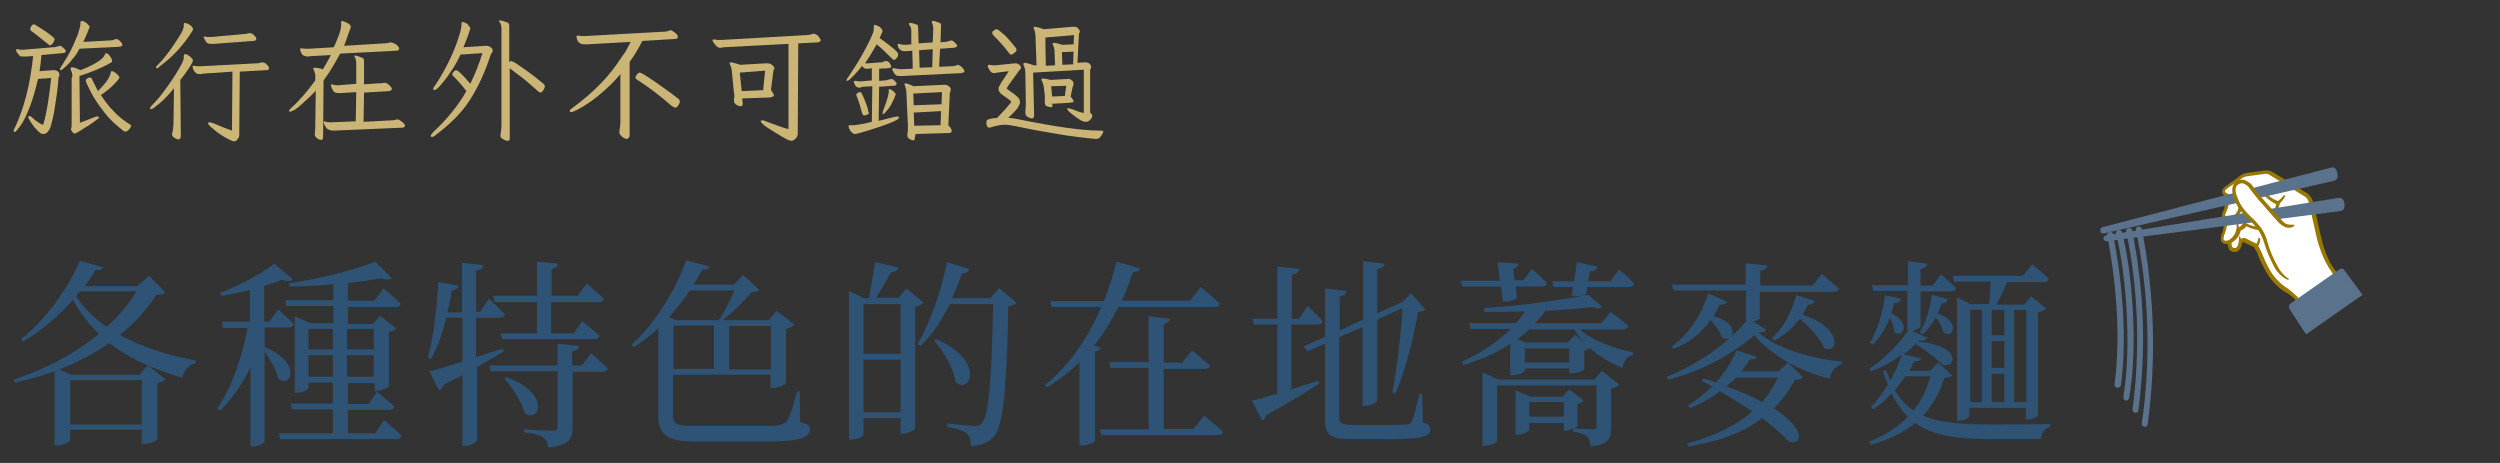 <?xml version="1.0" encoding="UTF-8"?><svg id="_圖層_2" xmlns="http://www.w3.org/2000/svg" width="513" height="95" xmlns:xlink="http://www.w3.org/1999/xlink" viewBox="0 0 513 95"><rect x="0" y="0" width="513" height="95" fill="#333333" stroke="none"/><defs><clipPath id="clippath"><rect width="513" height="95" style="fill:none; stroke-width:0px;"/></clipPath></defs><g id="_圖層_1-2"><g style="clip-path:url(#clippath);"><path d="M6.1,22c-.7,1.7-1.3,3-1.9,3.8s-1,1.3-1.2,1.3c-.1,0-.2-.1-.2-.2,0-.2.1-.5.3-.8,1.8-3.8,3.1-8.7,3.7-14.6l-1.5.1h-.6c-.3,0-.5,0-.6-.1-.2-.2-.4-.5-.6-.7-.2-.3-.2-.5-.2-.6s.1-.1.2-.1h.2c.2.1.5.1.9.1h.3l5.9-.5c.5,0,.9-.1,1.1-.2.1,0,.2-.1.3-.1.2,0,.5.1.8.4.3.3.5.5.5.7s-.2.4-.7.4l-4.3.4c-.1,1.2-.2,2.3-.4,3.3l2.8-.2h.3c.2,0,.4.1.6.2.2.1.3.3.3.4.1.2.1.3.1.3,0,.1,0,.2-.1.4s-.1.2-.1.3c-.1,1.6-.3,3.3-.6,5-.2,1.7-.5,3.1-.8,4.2-.1.6-.3,1.1-.6,1.6s-.7.7-1.2.7c-.3,0-.6-.2-1.1-.7-.5-.5-.9-1-1.3-1.6-.4-.6-.6-1-.6-1.2,0-.1.1-.2.2-.2.2,0,.4.1.7.4.4.4.8.7,1.3,1,.4.3.7.4.8.4s.1,0,.1-.1c.7-2.4,1.2-5.6,1.6-9.5l-2.7.2c-.5,2.2-1.1,4.2-1.7,5.8ZM10.9,8.8c-.2.3-.4.4-.6.5h-.1c-.1,0-.2-.1-.4-.3-1.5-1.2-2.6-2.1-3.2-2.5-.2-.1-.2-.2-.3-.3s-.1-.1-.1-.2c0-.2.1-.3.2-.6.1-.2.3-.3.4-.4h.2c.1,0,.3.1.4.2s.3.2.5.3c2.1,1.3,3.2,2.2,3.3,2.5,0,.2-.1.5-.3.8ZM14.8,12.2c-.5.7-1,1.2-1.5,1.6-.4.4-.7.6-.9.6q-.1,0-.1-.1c0-.2.1-.4.3-.7.7-1.1,1.4-2.2,2-3.4s1-2.3,1.4-3.2c.3-1,.5-1.7.5-2.1v-.3c0-.2.1-.3.3-.3s.5.1.9.4c.3.2.4.4.5.5s.2.2.2.3-.2.5-.5,1.3c-.3.7-.6,1.3-.8,1.8l5.4-.3c.4,0,.8-.1,1.1-.2,0-.1.1-.1.2-.1.2,0,.5.1.8.4s.5.5.5.8-.2.3-.6.4l-8.2.4c-.4.8-.9,1.6-1.5,2.2ZM14.8,15.2c0-.2-.1-.5-.2-.7-.1-.1-.1-.3-.1-.4,0-.2.1-.3.3-.3.3,0,.9.2,1.7.6,1.1-.4,2.2-.9,3.2-1.5s1.6-1.1,1.8-1.7c.1-.2.2-.3.3-.3s.3.1.5.3.4.5.5.7c.2.3.2.5.2.6,0,.2-.1.3-.3.4-1.8,1-3.9,1.9-6.4,2.7l.1,9.6,3.1-1.2c.2-.1.3-.1.5-.1s.3.1.3.2c0,.2-.2.3-.5.5-.4.3-.9.7-1.7,1.2-.5.3-1,.6-1.6,1s-.9.5-1.1.6c-.2,0-.4-.1-.6-.4-.2-.3-.3-.5-.2-.7.1-.1.1-.5.1-1.1v-9.2c.2-.3.2-.6.1-.8ZM23.3,22.8c1,1.1,2.2,2,3.3,2.7.2.1.3.2.3.4,0,.1-.1.2-.2.4-.2.2-.3.4-.5.5-.2.2-.4.2-.5.2s-.2,0-.3-.1c-1.6-1.2-3-2.5-4.1-4-1.2-1.5-2.1-2.9-2.7-4.1s-1-2-1-2.2.1-.4.3-.5c.2-.1.4-.2.6-.2s.3.1.4.4c.4.8.8,1.6,1.2,2.4.6-.6,1.1-1.2,1.7-1.9.5-.7.8-1.3.9-1.8,0-.3.1-.4.3-.4s.5.2.9.5c.4.4.6.6.6.8s-.4.7-1.2,1.5c-.8.8-1.7,1.5-2.6,2.1.7,1.1,1.6,2.3,2.6,3.3Z" style="fill:#cbb576; stroke-width:0px;"/><path d="M31.6,22.1l-.1.1c-.2.1-.4.2-.5.2s-.2,0-.2-.1c0-.2.1-.4.4-.7,1.2-1.2,2.3-2.6,3.4-4.2,1.1-1.5,2-3,2.8-4.5.2-.4.3-.7.3-1.1v-.2c0-.3.1-.5.3-.5.3,0,.6.2,1,.5.4.4.6.6.6.8s-.3.8-.9,1.7-1.2,1.7-1.7,2.3l.1,11.5c0,.5-.2.7-.5.7-.2,0-.5-.1-.8-.3-.3-.2-.5-.4-.5-.8,0-.1,0-.2.1-.4.1-.6.2-1.1.2-1.8l.1-7.2c-1.4,1.8-2.7,3-4.1,4ZM32.2,14c-.1,0-.2,0-.2-.1s.1-.4.4-.6c1.1-1.1,2.2-2.5,3.4-4.3s1.9-2.9,1.9-3.6v-.3c0-.3.1-.4.3-.4.1,0,.3.1.6.2.3.2.5.3.7.5s.3.4.3.6c0,.1,0,.2-.1.3-.9,1.5-2,2.9-3.1,4.1-1.2,1.3-2.4,2.3-3.6,3.2l-.1.1c-.2.2-.3.3-.5.3ZM40.9,15.2c-.3,0-.6-.1-.7-.2-.2-.2-.4-.4-.5-.7s-.2-.5-.2-.6.1-.2.2-.2h.2c.3.1.6.1,1,.1h.3l11.4-.6c.4,0,.8-.1,1.1-.2h.2c.2,0,.5.1.8.4.3.3.5.5.5.8s-.2.4-.6.4l-5.4.3-.1,12.2v.8c0,.3-.1.6-.4.9-.1.3-.4.4-.7.4s-.9-.3-1.8-.8c-.9-.5-1.7-1.1-2.4-1.7-.8-.6-1.1-1-1.1-1.2,0-.1.1-.2.3-.2s.5.1.8.2c1.6.7,2.9,1.2,3.8,1.5l.1-12.1-5.9.4c-.3.1-.6.1-.9.1ZM43.2,9c-.3,0-.5-.1-.7-.2-.2-.1-.4-.5-.6-.9l-.1-.2c0-.1.1-.2.2-.2h.1c.3.1.5.1.8.1h.4l6.7-.6c.4,0,.8-.1,1.1-.2h.2c.2,0,.5.1.8.4s.5.5.5.8c0,.1-.1.2-.2.3-.1.1-.2.1-.4.1l-8.1.6h-.7Z" style="fill:#cbb576; stroke-width:0px;"/><path d="M66.4,16.5l-.1,11.5c0,.5-.1.7-.4.7s-.5-.1-.8-.3c-.3-.2-.5-.5-.5-.7v-.2c.1-.8.1-1.5.1-2.1l.1-6.8c-.8.9-1.8,1.8-2.9,2.8-1.1,1-1.9,1.5-2.4,1.5-.1,0-.2,0-.2-.1,0-.2.2-.4.5-.7,1.7-1.5,3.3-3.4,4.9-5.6v-1c0-.3-.1-.6-.3-1.1-.1-.1-.1-.2-.1-.3s.1-.2.3-.2c.1,0,.4,0,.8.1.2,0,.3.1.5.1s.2.1.3.2c.6-1,1.2-2,1.7-3l-3.8.2c-.4,0-.7.1-.9.1-.3,0-.6-.1-.9-.2s-.5-.5-.7-1.1v-.2c0-.1.1-.2.2-.2h.1c.3.1.8.1,1.2.1h.3l5.1-.3c.3-.6.6-1.4,1-2.4s.5-1.7.5-2.2v-.6c0-.1.1-.2.2-.2s.3.1.6.2c.3.1.6.3.8.4.2.2.4.4.4.6,0,.1-.2.6-.5,1.4s-.5,1.6-.9,2.5l8.2-.5c.5,0,.9-.1,1.3-.2h.2c.1,0,.3.1.6.2.2.1.5.3.7.5s.3.4.3.6-.2.4-.5.4l-11.6.6c-1.1,2-2.2,3.9-3.4,5.5ZM67.1,26.4c-.2-.2-.3-.5-.5-.7-.1-.3-.2-.5-.2-.7q0-.1.1-.1h.1c.5.2.9.2,1.2.2h.1l5.1-.2.1-6-3.1.2h-.5c-.5,0-.8-.1-1-.3-.1-.1-.3-.4-.4-.7-.1-.3-.2-.5-.2-.7q0-.1.1-.1h.1c.5.2.9.2,1.2.2h.1l3.7-.3v-4.2c0-.3,0-.5-.1-.7,0-.2-.1-.4-.2-.6,0-.1-.1-.1-.1-.2s.1-.1.2-.1c.2,0,.6.1,1,.3.3.1.6.2.7.4.1.1.1.3.1.6v4.6l2.9-.2h.5c.3,0,.5-.1.8-.1h.2c.2,0,.5.2.8.5.4.3.5.6.5.8s-.2.3-.6.4l-5.1.3-.1,6,5.6-.3c.5,0,1-.1,1.2-.2h.2c.2,0,.5.2.9.5s.6.6.6.8-.2.4-.6.4l-14,.6h-.4c-.4-.1-.8-.2-1-.4Z" style="fill:#cbb576; stroke-width:0px;"/><path d="M92.3,15c-.7,1.1-1.4,1.9-2,2.6s-1,.9-1.2.9c-.1,0-.2-.1-.2-.2,0-.2.1-.5.4-.8,1.2-1.8,2.2-3.6,3-5.3s1.4-3.2,1.8-4.5c.4-1.2.6-2.1.6-2.5v-.4c0-.2.1-.3.2-.3s.3.1.6.2.5.3.7.6c.2.2.3.4.3.6,0,.1,0,.2-.1.3-.4,1.3-.9,2.5-1.3,3.5l4.5-.3h.2c.3,0,.6.1.9.3s.4.4.4.7c0,.2-.1.4-.2.5-.1.2-.2.3-.2.3-1.2,3.7-2.7,6.9-4.4,9.5s-4.1,4.9-6.9,7c-.3.3-.6.4-.8.4-.1,0-.2-.1-.2-.2,0-.2.2-.5.5-.8,2.8-2.6,5.1-5.4,6.8-8.4-.8-1.1-1.7-2.1-2.7-3.1-.1-.1-.2-.2-.2-.3,0-.2.1-.4.3-.6.2-.2.4-.3.5-.3.2,0,.6.3,1.2.9.6.6,1.1,1.2,1.7,1.9,1-2,1.8-4.1,2.5-6.3l-4.5.3c-.7,1.5-1.4,2.7-2.2,3.8ZM102.5,4.5c-.1-.1-.1-.2-.1-.2,0-.1.1-.1.2-.1s.3,0,.6.1c.3.1.6.2.9.3s.4.4.4.6v7.6c.2-.2.3-.3.4-.3s.4.2,1,.5c.6.4,1.3.9,2.3,1.6,1,.7,2,1.5,3.2,2.5.3.2.4.4.4.6s-.1.5-.3.8c-.2.3-.4.5-.6.5-.1,0-.2-.1-.4-.2-1.1-1-2.2-1.9-3-2.6-.9-.7-1.9-1.4-2.9-2.2v14.4c0,.3-.1.5-.4.5s-.6-.1-.9-.3c-.4-.2-.6-.4-.6-.7v-.2c.1-.6.2-1.3.2-1.9V5.8c0-.4-.1-.9-.4-1.3Z" style="fill:#cbb576; stroke-width:0px;"/><path d="M129.4,8.6l-9,.5h-.5c-.4,0-.7-.1-1-.3s-.5-.6-.6-1.2v-.1c0-.1.1-.2.2-.2h.1c.4.1.8.1,1.2.1h.2l16.3-.9c.4,0,.7-.1,1-.2.1,0,.2-.1.3-.1.2,0,.5.2.9.5s.6.6.6.9c0,.2-.2.4-.6.4l-6.7.4c-.8,1.6-1.7,3.1-2.6,4.3v15.1c0,.2-.1.4-.2.5-.1.1-.2.2-.4.2s-.4-.1-.6-.2c-.2-.1-.4-.3-.6-.5s-.3-.4-.3-.7v-.2c.1-.6.2-1.2.2-1.6v-10.1c-1.2,1.5-2.6,2.8-4,4s-2.7,2.1-3.9,2.8c-1.2.7-1.9,1-2.2,1-.2,0-.3-.1-.3-.2,0-.2.2-.4.5-.6,2.3-1.7,4.3-3.4,5.8-5,1.6-1.6,3.1-3.5,4.5-5.7.5-.5,1-1.5,1.7-2.9ZM137.9,21.8c-2.5-2.2-4.9-4-7.1-5.4-.3-.2-.4-.3-.4-.5s.1-.4.3-.6c.2-.3.4-.4.6-.4s1.1.5,2.7,1.6c1.6,1.1,3.3,2.3,5.1,3.7.3.2.4.4.4.6s-.1.5-.3.8-.4.5-.6.5c-.3-.1-.5-.2-.7-.3Z" style="fill:#cbb576; stroke-width:0px;"/><path d="M147.7,9.8h-.1l-.3-.1c-.5-.4-.8-.8-1-1.2l-.1-.2c0-.1.1-.2.2-.2h.2c.4.1.8.1,1.2.1h.2l17.5-1c.4,0,.8-.1,1.2-.2.1,0,.2-.1.3-.1s.3.1.5.2.5.3.6.6c.2.2.3.4.3.6s-.2.3-.6.4l-4,.2-.1,17.4v1.1c0,.5-.2.8-.5,1.1s-.6.4-.8.4c-.3,0-1-.3-2-.9s-2-1.2-2.9-1.8-1.4-1.1-1.4-1.3c0-.1.1-.2.3-.2s.3,0,.5.1c2.1.8,3.7,1.4,4.9,1.7V9l-13.4.7c-.2.1-.5.1-.7.1ZM152.4,21.2v.1c0,.4-.2.5-.5.5-.2,0-.5-.1-.8-.3-.3-.2-.5-.5-.5-.9v-.1c0-.4.1-.7.1-.8,0-.2,0-.4-.1-.7l-.4-4.1c0-.3-.1-.6-.1-.8s-.1-.4-.2-.6c-.1-.3-.2-.5-.2-.5,0-.1.1-.2.3-.2.3,0,1,.2,1.9.5l5.1-.3h.5c.4,0,.7.1,1,.4.3.2.4.5.4.6s0,.2-.1.3-.1.2-.1.3l-.5,3.9c.4.5.6.9.6,1.1,0,.1-.1.2-.2.2s-.3.2-.6.2l-5.7.2.1,1ZM151.8,14.9l.4,3.8,4.4-.2.4-4-5.2.4Z" style="fill:#cbb576; stroke-width:0px;"/><path d="M176.5,18c-.3,0-.6-.1-.8-.2-.2-.2-.3-.5-.5-.9v-.1c0-.1.1-.2.2-.2h.2c.4.1.7.1.9.1h.2l2.2-.2v-2.5l-.7.1h-.4c-.3,0-.5-.1-.6-.2-.1-.1-.2-.2-.3-.4-.4.6-1,1.2-1.7,2-.7.7-1.1,1.1-1.4,1.1q-.1,0-.1-.1c0-.1.1-.4.3-.6,1-1.5,2-3,3-4.8s1.7-3.2,2.2-4.5c.1-.3.1-.6.1-.9v-.3c0-.2.1-.3.2-.3s.3.1.6.2.5.3.7.5.3.4.3.6c0,.1-.2.5-.6,1.4,1.4,1,2.4,1.8,3,2.3s.8.8.8,1.1c0,.2-.1.5-.3.7s-.4.4-.5.4c-.2,0-.3-.1-.6-.4-1.1-1.1-2.1-2.1-3-2.8-.9,1.6-1.7,2.9-2.4,3.9h.5l2.7-.2c.3,0,.5-.1.8-.2.1,0,.2-.1.3-.1.2,0,.3.1.5.2.2.1.3.3.4.5.1.2.2.3.2.4,0,.2-.2.3-.6.4l-1.9.1v2.5l1.2-.1c.3,0,.5-.1.9-.2.2,0,.3-.1.3-.1.3,0,.5.1.8.4s.4.5.4.6-.1.2-.2.3c-.1.1-.3.1-.5.1l-2.9.2-.1,7c2.3-.6,3.6-.9,3.8-.9s.4.1.4.2c0,.3-.7.7-2,1.2s-2.8,1-4.4,1.5c-1.6.5-2.5.7-2.7.7s-.4-.1-.6-.3c-.2-.2-.4-.5-.5-.7-.1-.3-.2-.5-.2-.6s.1-.2.3-.2h.5c.3,0,.6,0,1-.1.9-.1,1.9-.3,3-.6l.1-7.3-2,.1-.5.2ZM178,23.5c-.3.1-.5.2-.6.2s-.2,0-.3-.1-.1-.2-.2-.4c-.3-1.1-.6-2.2-1-3.2-.1-.3-.2-.5-.2-.5,0-.1.1-.3.2-.4.2-.1.4-.2.6-.2.1,0,.2,0,.2.1.1.1.1.2.2.3.3.6.6,1.3.9,2.2.3.8.4,1.3.4,1.5.2.2.1.4-.2.5ZM182.5,18.3c.2,0,.4.1.8.4.3.3.5.5.5.7-.2.6-.5,1.2-.8,1.8-.3.6-.7,1.2-1.2,1.7-.3.4-.5.5-.6.5s-.1-.1-.1-.2c0-.2.1-.4.2-.7.5-1.3.8-2.2.9-2.7.1-.5.2-.9.2-1.2-.1-.1-.1-.3.1-.3ZM184.5,15.6c-.3,0-.6-.1-.7-.2-.1-.1-.3-.3-.4-.5-.1-.2-.2-.4-.3-.6v-.2c0-.1.1-.1.2-.1h.1c.6.1,1,.2,1.3.2h.2l2.4-.1-.1-3.7-1,.1h-.6c-.7,0-1.2-.4-1.4-1.2v-.2q0-.1.1-.1h.1c.4.1.8.2,1.2.2h.2l1.2-.1v-2.6c0-.6-.1-1-.3-1.2-.1-.2-.2-.3-.2-.4s.1-.2.3-.2.5.1.9.2c.3.1.6.2.6.3.1.1.1.3.1.5l.1,3.2,2.9-.2.1-2.7v-.1c0-.4-.1-.8-.2-1.1-.1-.1-.1-.2-.1-.3s.1-.2.3-.2c.1,0,.3,0,.5.1.3.1.5.2.8.3s.3.3.3.6l-.1,3.4.9-.1c.3,0,.6-.1.9-.2.1,0,.2-.1.3-.1.3,0,.5.1.8.4.3.3.5.5.5.7s-.2.3-.6.4l-2.9.2-.2,3.7,2.4-.1c.6,0,1-.1,1.2-.2.1,0,.2-.1.2-.1.3,0,.5.2.9.5.3.3.5.6.5.8s-.2.3-.6.4l-12.2.6h-.6ZM187.7,28.3v.1c0,.3-.1.4-.4.4-.1,0-.3-.1-.5-.2-.3-.1-.4-.3-.5-.4s-.1-.3-.1-.5v-.2c.1-.4.1-.8.1-1.2v-.6l-.3-6.5c0-.6-.1-1-.2-1.3-.1-.3-.2-.5-.2-.6s.1-.2.2-.2c.3,0,.8.2,1.7.6l6.1-.3h.4c.2,0,.4.1.7.3s.4.5.4.7c0,.1,0,.2-.1.4s-.1.2-.1.3l-.3,6.6c.5.5.7.9.7,1.2,0,.1-.1.2-.2.3-.1.1-.3.1-.5.1l-6.7.2-.2.8ZM187.4,19.2l.1,2.4,5.7-.2.1-2.5-5.9.3ZM187.5,23.1l.1,2.7,5.4-.1.1-2.9-5.6.3ZM188.6,10.3l.1,3.6,2.6-.1.1-3.7-2.8.2Z" style="fill:#cbb576; stroke-width:0px;"/><path d="M217,27.5c-3-.5-5.8-1-8.5-1.6-1-.2-1.8-.3-2.4-.3-.8,0-1.7.2-2.7.5-.2.1-.3.1-.4.1-.4,0-.6-.4-.6-1.2,0-.2.1-.3.2-.4s.3-.1.5-.2c.5-.1,1-.2,1.5-.2,1-1,1.9-2,2.8-3.1,0-.1.1-.1.1-.1,0-.2-.3-.5-.9-.9-.6-.4-1-.7-1-.7-.4-.3-.7-.7-.7-1.1,0-.2,0-.4.1-.5.1-.2.3-.5.6-1.1.4-.5.8-1.2,1.4-2.1l-2.4.3-.5.1c-.4,0-.7-.1-.9-.4-.2-.3-.4-.6-.5-.9v-.2c0-.1.1-.2.2-.2h.2c.3.1.5.1.8.1h.4l3.9-.4h.3c.2,0,.4.1.7.3.2.2.3.4.3.6s-.1.3-.2.4c-.1.1-.2.2-.3.3,0,.1-.4.6-1.2,1.7-.8,1.1-1.2,1.7-1.2,1.8s0,.1.1.2c1,.7,1.7,1.2,2.1,1.6.4.4.5.7.5,1.1,0,.3-.2.7-.5,1.2-.3.4-1,1.1-1.9,2,.6,0,1.3.1,2.2.3,7.4,1.5,12.9,2.3,16.6,2.3h.1c.4,0,.6.1.6.2s-.1.3-.2.5-.3.5-.5.7-.4.3-.7.3h-.2c-2.3-.2-4.8-.5-7.8-1ZM207.5,11.2c-.2,0-.4-.2-.6-.5-.9-1.2-1.9-2.3-3-3.4-.2-.2-.3-.4-.3-.5,0-.2.1-.4.3-.5.2-.2.4-.3.6-.3s.6.3,1.3.9,1.3,1.3,1.9,2c.6.7.9,1.1.9,1.3s-.1.4-.4.6c-.3.3-.5.4-.7.4ZM224.1,24c-.1.2-.2.4-.4.6-.3.3-.6.4-1,.4-.3,0-.8-.2-1.4-.6-.6-.4-1.1-.8-1.6-1.2-.5-.4-.7-.7-.7-.9,0-.1.1-.1.2-.1s.4.1.8.2c.7.3,1.5.6,2.4.8v-8.9l-10.4.6.2,8.8c0,.4-.2.6-.5.6-.2,0-.5-.1-.8-.3-.3-.2-.5-.4-.5-.8v-.3c.1-.7.1-1.4.1-2.1l-.1-5.9c0-.5-.1-1-.3-1.4-.1-.1-.1-.2-.1-.4,0-.1.1-.2.3-.2.3,0,1,.2,1.9.5h.5l-.2-5.5c0-.5,0-.8-.1-1.1,0-.3-.1-.5-.2-.8-.1-.1-.1-.3-.1-.3,0-.1.1-.2.3-.2.3,0,.9.2,1.8.5l5.8-.5h.5c.3,0,.6.1.7.3.2.2.3.4.4.6,0,.1,0,.2-.1.3,0,.1-.1.2-.1.3l-.3,5.9,1.1-.1h.5c.4,0,.7.1.9.3s.3.4.3.7c0,.1,0,.2-.1.3,0,.1-.1.2-.1.2v8.8c.5.4.5.7.4.9ZM216,21.5h0c0,.4-.1.5-.4.5-.2,0-.5-.1-.8-.2s-.4-.4-.4-.7v-1.4l-.2-1.8c-.1-.5-.2-.9-.4-1.3-.1-.1-.1-.3-.1-.3,0-.1.1-.2.3-.2.3,0,.8.1,1.6.3l3.5-.2h.3c.2,0,.3.1.4.2.4.2.5.5.5.8,0,.1,0,.2-.1.4,0,.1-.1.2-.1.3l-.4,1.9c.4.5.6.8.6,1,0,.1-.1.2-.2.2s-.3,0-.7.1l-3.7.2.3.2ZM216.1,9.3c-.1-.1-.1-.2-.1-.3s.1-.2.3-.2c.3,0,.8.1,1.7.4l2.3-.1.1-1.9-5.9.5.1,5.8,1.9-.1-.1-2.6c0-.6-.1-1-.3-1.5ZM215.7,17.7l.2,2.1,2.6-.1.3-2.1-3.1.1ZM217.9,10.7l.1,2.6,2.2-.1.1-2.6-2.4.1Z" style="fill:#cbb576; stroke-width:0px;"/><path d="M33.9,60c-.3.4-.7.5-1.8.5-2,3.1-4.5,5.8-7.5,8.2,4.6,2.6,10.2,4.3,15.6,5.3v.5c-1.4.3-2.4,1.3-2.8,3-2.4-.7-4.8-1.5-7-2.5l3.5,2.8c-.2.3-.9.7-1.6.8v11.6c0,.2-1.6.9-2.7.9h-.5v-2.9h-14.7v2.1c0,.3-1.4,1.1-2.8,1.1h-.4v-15.2c-2.6.9-5.3,1.7-8.1,2.3l-.3-.6c6.6-2.2,12.7-5.4,17.5-9.4-2.1-2-3.9-4.3-5.3-7-3,3.4-6.6,6.5-10.3,8.6l-.4-.5c4.8-3.7,9.7-10.4,12.1-16.1l4.8,1.4c-.2.4-.5.6-1.6.5-.6,1.1-1.4,2.2-2.2,3.3h10.8l2.4-2.1,3.3,3.4ZM30.3,75c-2.9-1.3-5.5-2.8-7.9-4.6-3,2.1-6.4,3.9-10.2,5.4l2.4,1.1h14l1.7-1.9ZM29.1,87.1v-9.1h-14.7v9.1h14.7ZM16.4,59.8c-.3.3-.6.7-.8,1,1.6,2.4,3.7,4.5,6.3,6.3,2.4-2.2,4.5-4.7,6.1-7.3h-11.6Z" style="fill:#2e5375; stroke-width:0px;"/><path d="M54.3,71.2c7.8,3.3,5.4,8.6,2.8,6.5-.4-1.8-1.7-4-2.8-5.6v18.5c0,.2-1,1-2.4,1h-.5v-16.2c-1.6,3.3-3.7,6.3-6.2,8.9l-.6-.5c3.1-4.6,5.1-10.6,6.2-16.5h-5l-.3-1.3h5.8v-6.5c-1.9.5-4,.9-5.9,1.2l-.2-.6c3.9-1.5,8.7-4.1,11.1-6l3.8,3.2c-.4.4-1.1.5-2.2.1-1,.4-2.3.9-3.7,1.3v7.3h1.1l1.8-2.5s2,1.8,3.2,3c-.1.5-.5.7-1,.7h-5s0,4,0,4ZM78.8,86.2s2.2,1.8,3.6,3.2c-.1.5-.6.7-1.1.7h-23.8l-.3-1.2h11.1v-4.9h-8.4l-.3-1.2h8.7v-4.3h-5v1.1c0,.3-1.2,1-2.4,1h-.4v-15.7l3.1,1.4h4.8v-3.5h-9.6l-.3-1.2h9.9v-3.3c-3,.3-6.1.5-9,.5l-.1-.7c6.1-.8,13.7-2.8,17.7-4.4l3.4,3.4c-.4.3-1.2.4-2.2,0-1.9.3-4.2.7-6.8,1v3.6h5.4l1.9-2.5s2.2,1.8,3.5,3.1c-.1.5-.5.7-1,.7h-9.8v3.5h5.1l1.5-1.7,3.3,2.6c-.2.3-.8.6-1.5.7v11.2c0,.2-1.5.9-2.5.9h-.4v-1.6h-5.5v4.3h4.2l1.8-2.5s2.1,1.7,3.5,3c-.1.5-.5.7-1,.7h-8.5v4.8h5.6l1.8-2.7ZM63.3,67.5v4.2h5v-4.2h-5ZM68.3,77.3v-4.4h-5v4.4h5ZM71.2,67.5v4.2h5.5v-4.2h-5.5ZM76.7,77.3v-4.4h-5.5v4.4h5.5Z" style="fill:#2e5375; stroke-width:0px;"/><path d="M103.4,72.1c-1.5.9-3.4,2-5.5,3.2v15c0,.4-1.3,1.2-2.4,1.2h-.6v-14.5c-1.2.6-2.6,1.3-3.9,2-.1.5-.5.9-.9,1.1l-2-3.9c1.4-.3,3.9-1.1,6.8-2v-9h-3.3c-.8,3.2-1.8,6.1-3.2,8.5l-.6-.3c1.1-4.2,1.9-10.1,2.1-15.5l4.2.7c-.1.5-.6.9-1.4,1-.2,1.5-.5,3-.9,4.5h3v-10.2l4.4.5c-.1.6-.4,1-1.5,1.1v8.5h.8l1.8-2.7s2.1,1.9,3.3,3.2c-.1.5-.5.7-1,.7h-4.9v8.1c1.7-.6,3.5-1.1,5.4-1.8l.3.6ZM121.3,72.5s2.1,1.8,3.4,3.1c-.1.5-.5.7-1,.7h-6.2v11.3c0,2.4-.6,3.8-5,4.2-.1-.9-.4-1.6-1-2-.7-.5-1.9-.9-4-1.1v-.6s4.9.3,5.9.3c.7,0,1-.2,1-.9v-11.3h-13.7l-.3-1.2h14v-4.5l4.4.5c-.1.6-.5.9-1.4,1.1v2.9h2l1.9-2.5ZM101.2,60.7h9v-7l4.3.4c-.1.5-.4.9-1.3,1.1v5.5h5.3l1.9-2.5s2.2,1.8,3.5,3.1c-.1.5-.5.7-1,.7h-9.8v6.4h4.6l1.8-2.5s2.2,1.8,3.5,3c-.1.5-.5.7-1,.7h-19l-.3-1.2h7.5v-6.4h-8.7l-.3-1.3ZM103.9,77.4c9.2,3.2,6.8,9.6,3.8,7.4-.6-2.3-2.6-5.3-4.2-7.1l.4-.3Z" style="fill:#2e5375; stroke-width:0px;"/><path d="M164.2,86.6c1.5.5,2,.6,2,1.4,0,1.6-1.6,2.6-8.6,2.6h-15.2c-4.9,0-7.3-1.1-7.3-5.1v-18.2c-1.6,1.5-3.3,2.9-5,3.9l-.5-.5c4.6-4,9.1-11.2,11.2-17.3l4.8,1.3c-.2.5-.5.7-1.5.6-.5,1-1.1,2-1.8,3.1h8.3l1.9-2,3.3,3.1c-.3.3-.7.4-1.6.5-1.5,1.7-3.8,4.2-6,5.7h9.5l1.7-1.9,3.6,2.8c-.3.4-.9.7-1.7.9v11.1c0,.3-1.6,1-2.7,1h-.5v-2.7h-20v8.6c0,1.6,1.3,1.9,3.9,1.9h15.2c2.6,0,3.7-.2,4.4-1.2.6-.9,1.4-3.8,2-5.9h.5l.1,6.3ZM141.6,59.6c-1.3,1.9-2.8,3.7-4.3,5.5l1.5.6h8.7c1.1-1.6,2.4-4.2,3.2-6.1h-9.1ZM138.2,75.7h8.3v-8.9h-8.3v8.9ZM149.6,66.9v8.9h8.6v-8.9h-8.6Z" style="fill:#2e5375; stroke-width:0px;"/><path d="M189.5,62.1c-.3.3-.9.7-1.7.9v24.9c0,.3-1.5,1.1-2.6,1.1h-.4v-3.2h-7.6v3.3c0,.4-1.1,1.1-2.4,1.1h-.6v-30.5l3.1,1.5h1c.4-2.1.9-5.2,1.3-7.4l4.8,1.1c-.2.6-.7.9-1.5.9-.9,1.6-2.1,3.6-3.1,5.3h4.6l1.6-1.9,3.5,2.9ZM177.2,62.4v10.2h7.6v-10.2h-7.6ZM184.8,84.6v-10.8h-7.6v10.8s7.6,0,7.6,0ZM208.6,62.1c-.3.4-.8.6-1.7.7-.3,15.5-.9,24.2-2.8,26.6-1.2,1.4-2.8,2.1-4.9,2.1,0-1.1-.2-2-.8-2.5-.6-.6-2.2-1.1-4-1.4v-.7c1.8.2,4.6.5,5.6.5.8,0,1.1-.1,1.5-.6,1.5-1.4,2-10.5,2.3-24.4h-8.9c-1.7,3.4-3.7,6.4-6,8.6l-.6-.4c2.4-4.1,4.8-10.5,6-16.8l4.6,1.4c-.2.5-.6.9-1.5.9-.6,1.8-1.3,3.5-2.1,5.1h7.9l1.8-2.1,3.6,3ZM192.1,69.6c10,4.2,7.2,11.5,4,8.8-.4-2.8-2.5-6.3-4.4-8.5l.4-.3Z" style="fill:#2e5375; stroke-width:0px;"/><path d="M225.9,71.3c-.1.4-.5.7-1.2.8v18.4c0,.2-1.4.9-2.6.9h-.6v-17.1c-2,2-4.2,3.7-6.7,5.2l-.4-.5c5.2-4.1,9-10,11.6-16h-10.2l-.3-1.2h11c1.1-2.7,2-5.5,2.6-8.1l4.9,1.4c-.2.5-.5.7-1.5.7-.6,1.9-1.4,3.9-2.3,5.9h14l2.2-2.8s2.4,2,3.9,3.4c-.1.5-.5.7-1.1.7h-19.7c-1.4,2.7-3,5.4-5,7.9l1.4.4ZM247.1,85.3s2.4,1.9,3.9,3.3c-.1.5-.5.7-1.1.7h-23.9l-.3-1.2h10v-12.6h-7.8l-.3-1.2h8.1v-9.4l4.4.5c-.1.5-.4.9-1.3,1.1v7.9h3.8l2-2.5s2.2,1.8,3.7,3.1c-.1.5-.5.7-1.1.7h-8.4v12.3h6.1l2.2-2.7Z" style="fill:#2e5375; stroke-width:0px;"/><path d="M265,79.9c1.8-.6,3.6-1.2,5.5-1.8l.2.6c-2.4,1.6-6,3.8-10.9,6.5-.1.5-.4.9-.8,1.1l-2.1-4.1c1.1-.2,3-.8,5.2-1.4v-14.2h-4.8l-.3-1.2h5.1v-10.7l4.5.5c-.1.6-.4,1-1.5,1.1v9.1h1.5l1.7-2.6s2,1.8,3.1,3.1c-.1.5-.5.7-1,.7h-5.4v13.3ZM292,86.7c1.2.4,1.5.7,1.5,1.4,0,1.6-1.8,2.1-10.3,2h-5.9c-4.1,0-5.4-.8-5.4-3.8v-15.8l-3.6,1.6-.8-1,4.4-2v-9.9l4.4.5c0,.5-.4,1-1.4,1.1v7l4.8-2.2v-12l4.4.5c-.1.6-.4,1-1.5,1.1v9.1l5.1-2.3h.1l1.7-1.8,3,3.3c-.3.3-.7.5-1.5.5-.9,4.9-2.5,12-4.7,16.8l-.6-.3c1-5.1,1.8-12.3,2.1-17.3l-5.2,2.4v16.6c0,.4-1.3,1.1-2.4,1.1h-.6v-16.2l-4.8,2.1v16.4c0,1.2.5,1.6,2.8,1.6h5.7c2.5,0,4.4,0,5.3-.1.6,0,.9-.2,1.1-.6.4-.7.9-2.9,1.6-5.7h.5l.2,5.9Z" style="fill:#2e5375; stroke-width:0px;"/><path d="M299.7,57.6h8.1l-.5-3.8,4.3.3c0,.5-.4.9-1.1,1.1l.3,2.3h1.8l1.7-2.3s2,1.6,3.1,2.9c-.1.5-.4.7-.9.7h-5.5l.3,2.2c-.4.7-1.6.9-2.9.9l-.4-3.1h-7.9l-.4-1.2ZM324.2,67.6c2.6,2.3,7,3.9,10.9,4.7v.5c-1.1.2-1.9,1.2-2.2,2.7-2.4-1-4.8-2.4-6.7-4.1-.2.2-.6.5-1.1.5v3.9c0,.2-1.6.8-2.5.8h-.6v-1h-9.1v.5c0,.3-1.4.9-2.6.9h-.4v-6.4c-2.8,1.8-6,3.2-9.6,4.3l-.3-.7c3.9-1.7,7.3-4.1,10-6.7h-8.2l-.4-1.2h9.7c.7-.8,1.3-1.6,1.8-2.4-2.8.1-5.6.1-8.3.1l-.1-.8c7.2-.4,16.4-1.7,21.4-2.7l2.9,2.5c-.3.3-1,.4-1.9,0-2.7.3-6.2.6-9.8.8-.6.9-1.3,1.7-2.1,2.5h13.6l1.9-2.3s2.2,1.6,3.6,2.9c-.1.5-.6.7-1.1.7h-8.8ZM328.7,76.1l3.6,2.8c-.2.3-.9.7-1.7.8v8c0,2.2-.5,3.6-4.2,3.9-.1-.9-.3-1.6-.7-2-.5-.5-1.3-.8-2.9-1v-.6c-.5.2-1.1.4-1.5.4h-.4v-1.6h-7.1v1.5c0,.2-1.3.9-2.4.9h-.4v-9.1l3,1.3h6.6l1.4-1.5,3,2.3c-.2.3-.7.6-1.3.7v4.5c0,.1-.3.3-.7.5.5,0,3.2.2,3.9.2.6,0,.7-.2.7-.7v-8.3h-20.4v11.4c0,.3-1.3,1-2.6,1h-.4v-15.1l3.3,1.5h19.7l1.5-1.8ZM324.9,70.1c-.7-.8-1.3-1.6-1.9-2.5h-9.2c-.7.7-1.6,1.4-2.4,2l1.7.7h8.6l1.5-1.6,1.7,1.4ZM322,74.4v-2.9h-9.1v2.9h9.1ZM320.9,85.5v-3h-7.1v3h7.1ZM332.2,55.3s2,1.6,3.1,2.9c-.1.5-.5.7-1,.7h-8.6l-.2,1.4c-.6.5-1.8.6-3,.3l.3-1.7h-4l-.3-1.2h4.5l.6-3.9,4.2.9c-.1.5-.5.9-1.5,1l-.4,2h4.6l1.7-2.4Z" style="fill:#2e5375; stroke-width:0px;"/><path d="M360.7,68.1c3.8,3.5,11.5,5.6,17.3,6.1l-.1.5c-1.4.6-2.2,1.5-2.4,3-6-1.4-11.8-4.6-15.5-8.9-4.2,3.6-10.5,7.3-17.7,9.1l-.3-.6c6.7-2.6,13-7.3,16.3-11.4v-6.3h-14.9l-.4-1.2h15.2v-4.4l4.5.5c-.1.6-.5.9-1.5,1.1v3h10.8l1.8-2.4s2.1,1.7,3.5,3c-.1.5-.5.7-1.1.7h-15.1v5.4c0,.2-.6.5-1.3.7l2.6,1.6c-.2.5-.7.7-1.9.6l.2-.1ZM354.4,61.9c-.2.4-.7.7-1.5.6-.4.9-.8,1.6-1.3,2.4,5.9,1.4,4.1,5.9,1.7,4.3-.3-1.1-1.3-2.5-2.3-3.5-2,2.8-4.7,4.8-7.6,5.9l-.4-.5c3.2-2.2,6-6,7.5-10.9l3.9,1.7ZM366.9,74.4l3.1,3c-.3.4-.7.5-1.7.5-1.1,2.2-2.6,4.2-4.3,5.9,6.6,4.2,5.9,7.7,3.1,6.8-1.3-1.4-3.3-3.1-5.5-4.8-3.8,2.9-8.8,4.8-15.1,5.8l-.3-.6c5.5-1.5,10-3.6,13.4-6.6-2.2-1.4-4.5-2.9-6.7-4.1-1.8,1.4-3.9,2.6-6.1,3.4l-.4-.5c1.7-1,3.4-2.4,4.9-3.9-.7-.4-1.4-.8-2.1-1.1l.4-.5c.9.2,1.7.5,2.5.8,1.8-2,3.3-4.3,4.2-6.6l4.2,1.3c-.2.5-.5.6-1.4.5-.5.9-1.1,1.7-1.8,2.5h7.7l1.9-1.8ZM356.2,77.5c-.6.7-1.3,1.3-2,1.8,3,1,5.4,2.1,7.4,3.2,1.3-1.5,2.4-3.2,3.2-5h-8.6ZM372.4,61.8c-.2.4-.6.8-1.4.7-.4.7-.7,1.4-1.1,2.1,8.6,2.7,7.2,8.4,4.4,6.8-.7-1.9-3-4.3-5-6-1.5,2-3.2,3.4-5.2,4.5l-.5-.5c2.2-2,4-5.1,5-8.9l3.8,1.3Z" style="fill:#2e5375; stroke-width:0px;"/><path d="M400.6,77c-.3.4-.7.5-1.6.5-.9,3-2.4,5.6-4.4,7.8,3.5,1.5,8,1.8,13.9,1.8,2.8,0,9.2,0,12.2-.1v.6c-1.2.2-1.8,1.3-1.9,2.5h-10.5c-6.8,0-11.7-.7-15.3-3.3-2.3,1.9-5.3,3.4-9.1,4.5l-.3-.7c3.3-1.3,5.9-3,7.9-5.1-1.3-1.2-2.4-2.8-3.3-4.8-1.2,1.3-2.5,2.4-3.8,3.3l-.5-.5c1.3-1.2,2.4-2.8,3.5-4.6-.4-.9-.7-1.8-1-2.7l.6-.3c.3.8.6,1.5.9,2.2,1-1.8,1.8-3.6,2.4-5.4-1.8,1.4-4.1,2.7-6.4,3.5l-.4-.5c3.2-2,6.5-5.5,8.1-8h-.2v-8h-7l-.3-1.2h7.4v-4.9l4,.5c-.1.5-.4.9-1.4,1.1v3.4h2.5l1.7-2.3s1.9,1.6,3.1,2.8c-.1.5-.5.7-1,.7h-6.3v7.2c0,.2-.9.7-1.8.9l3.2,1.4c-.2.4-.6.7-1.7.6l-.2.2c9.4.9,7.6,5.8,5,4.7-1.1-1.1-3.2-2.8-5.5-4.2-.7.7-1.5,1.4-2.5,2.1l3.7.9c-.2.4-.5.5-1.5.5-.3.7-.6,1.3-1,2h4.2l1.7-1.7,2.9,2.6ZM390.1,61.3c-.1.5-.5.9-1.4.9-.2.7-.4,1.4-.6,2.1,4.3,2.1,2.2,5.3.6,3.8,0-.9-.4-2-.9-2.9-.9,2.3-2.1,4.1-3.5,5.5l-.6-.4c1.5-2.4,2.6-5.9,3.1-9.7l3.3.7ZM391,77.2c-.7,1-1.4,2-2.2,2.9,1.1,1.8,2.4,3.2,3.9,4.1,1.6-2,2.7-4.4,3.4-7h-5.1ZM399.7,61.4c-.1.5-.6.9-1.3.9-.2.7-.5,1.4-.8,2,4.9,1.8,3.1,5.4,1.2,3.9-.2-1-.9-2.2-1.6-3.1-.7,1.4-1.6,2.6-2.7,3.5l-.6-.4c1.2-1.9,2.1-4.7,2.5-7.7l3.3.9ZM401,57.8l-.3-1.2h14.4l1.9-2.4s2.1,1.7,3.4,3c-.1.5-.5.7-1,.7h-7.6c-.6,1.6-1.4,3.2-2.1,4.6h5.7l1.4-1.7,3.1,2.5c-.3.3-.9.7-1.7.8v21.1c0,.3-1.2.9-2.1.9h-.4v-2.4h-11.6v1.7c0,.3-1,.9-2.1.9h-.4v-25.3l2.7,1.4h3.9c.1-1.3.2-3,.3-4.6,0,0-7.5,0-7.5,0ZM404.3,82.5h2.4v-18.9h-2.4v18.9ZM411.3,63.6h-2.6v5.2h2.6v-5.2ZM411.3,70h-2.6v5.5h2.6v-5.5ZM408.7,82.5h2.6v-5.8h-2.6v5.8ZM413.3,63.6v18.9h2.5v-18.9h-2.5Z" style="fill:#2e5375; stroke-width:0px;"/><g id="_グループ_3065"><path id="_パス_14015" d="M473.5,65.6l-1.5-3.4c-.7-.9-1.5-1.7-2.5-2.4-1.8-1.1-3.3-2.7-4.3-4.6-.6-1.2-1.2-2.4-1.7-3.7-.2-.4-.4-.7-.7-1.1l-2.2-1.1c-.1-.1-.2-.1-.4,0l-.5.2s-.1,1.7-1.1,1.8c-1.8.2-1.1-2.4-1.1-2.4l2.3-4.3,11.6,1.4,6.5,8.6,4.5,6.3-8.9,4.7Z" style="fill:#fff; stroke-width:0px;"/><path id="_パス_14016" d="M473.3,65.9c-.1,0-.1-.1-.2-.2l-1.5-3.4c-.6-.9-1.4-1.6-2.3-2.2h-.1c-1.9-1.1-3.4-2.8-4.4-4.7-.5-.9-1-1.9-1.4-2.9-.1-.3-.2-.6-.3-.8-.2-.3-.4-.6-.6-1l-2.1-1h0l-.3.1c0,.2-.1.5-.2.7-.3.9-.8,1.2-1.2,1.2-.5.1-.9-.1-1.2-.4-.4-.7-.5-1.6-.3-2.4v-.1l2.3-4.3c.1-.1.2-.2.4-.2l11.6,1.4c.1,0,.2.1.3.1l6.5,8.6h0l4.5,6.3c.1.2.1.4-.1.5s-.4.1-.5-.1l-4.5-6.3-6.4-8.5-11.2-1.3-2.1,4c-.1.4-.2,1.3.1,1.7,0,.1.2.2.6.2.5-.1.7-1.1.7-1.5,0-.1.1-.3.2-.3l.5-.2c.2-.1.5-.1.7,0l2.2,1.1c.1,0,.1.1.1.1.3.4.5.7.7,1.1h0c.1.2.2.5.4.9.4,1,.8,1.9,1.3,2.8h0c.9,1.8,2.4,3.4,4.1,4.4h0l.1.1c.9.7,1.8,1.5,2.5,2.4v.1l1.5,3.4c.1.2,0,.4-.2.5,0,.2-.1.2-.2.1" style="fill:#987800; stroke-width:0px;"/><path id="_パス_14017" d="M464.1,47c-1.2,0-2.4-.2-3.4-.8-.3.5-.8.9-1.3,1.1-.6,2.3-2.2,2.7-2.6,2.6-1.3-.4-.4-1.6-.2-2.7.1-.7.3-1.3.6-1.9l3-3.4c-.1-.1,3.4,2.1,3.9,5.1" style="fill:#fff; stroke-width:0px;"/><path id="_パス_14018" d="M456.3,50c-.2-.1-.4-.3-.5-.5-.2-.6-.1-1.2.2-1.7.1-.3.2-.5.2-.8.1-.7.3-1.4.7-2v-.1l3-3.4c.1-.1.3-.2.5-.1.1.1,3.7,2.4,4.2,5.4,0,.2-.1.4-.3.4h0c-1.1.1-2.2-.2-3.2-.7l-.1-.1c-.3.4-.7.7-1.2.9-.2,1-.8,1.8-1.7,2.4-.4.3-.9.4-1.4.3-.2.1-.3.1-.4,0M457.4,45.4c-.3.5-.5,1.1-.6,1.7-.1.3-.2.6-.3.9-.2.5-.3.9-.2,1.2.1.1.2.2.4.2.3,0,.6-.1.8-.2.7-.5,1.2-1.2,1.4-2.1,0-.1.1-.2.2-.3.5-.2.9-.5,1.1-.9.1-.2.3-.3.5-.2.1.1.3.1.4.2.7.4,1.6.6,2.4.6-.6-2.1-2.7-3.8-3.5-4.3l-2.6,3.2Z" style="fill:#987800; stroke-width:0px;"/><path id="_パス_14019" d="M459.7,41.9c.3,1.2-.3,2.4-1.4,2.9-.2.1-.4.2-.6.3-1.3.2-1.6-.8-1.3-1.4.3-.7.5-1.4.6-2.1.2-.5.5-1,.9-1.4l.9-.6.9,2.3Z" style="fill:#fff; stroke-width:0px;"/><path id="_パス_14020" d="M456.7,45.3c-.2-.1-.4-.2-.5-.4-.3-.4-.3-.9-.1-1.4.3-.5.4-1,.5-1.6,0-.1,0-.3.1-.5.2-.6.6-1.2,1.1-1.6l.9-.6c.2-.1.4-.1.5.1v.1l.8,2.3h0c.1.4.1.8,0,1.2-.2.9-.8,1.7-1.6,2.2-.2.2-.5.3-.8.3-.2.1-.6,0-.9-.1M458.7,40.2l-.5.3c-.4.3-.6.7-.8,1.1,0,.2-.1.3-.1.4-.1.6-.3,1.2-.6,1.8-.1.2-.1.4,0,.6.2.2.5.3.9.2.2,0,.3-.1.5-.2.9-.5,1.4-1.5,1.2-2.5l-.6-1.7Z" style="fill:#987800; stroke-width:0px;"/><path id="_パス_14021" d="M482.6,61s-3.4-4.6-4.1-5.7c-.3-.4-.5-.9-.8-1.3-.5-.9-.9-1.8-1.2-2.7-.3-.8-.6-1.7-.7-2.5l-1.5-7.1c-.2-.7-.5-1.2-1-1.7l-7-4.4c-.5-.3-1.1-.5-1.6-.4l-3.7.5c-.4.1-.8.3-1.1.5-.7.6-2.6,1.8-3.2,2.3s-.7,1.2.9,1.7,4.1-1.4,4.1-1.4l4.7,5.4,16.2,16.8Z" style="fill:#fff; stroke-width:0px;"/><path id="_パス_14022" d="M482.4,61.3c-.1,0-.1-.1-.1-.1-.1-.2-3.4-4.6-4.1-5.8-.3-.4-.6-.9-.8-1.3-.5-.9-.9-1.8-1.2-2.7-.3-.8-.6-1.7-.8-2.6l-1.6-7.1c-.1-.6-.4-1.1-.9-1.4l-7-4.3h0c-.4-.3-.9-.4-1.3-.3h0l-3.7.5c-.3.1-.7.2-.9.4-.4.3-1.3.9-2,1.4-.5.3-1,.7-1.2.9-.2.1-.3.3-.2.4,0,.2.3.4,1.1.7,1.2.4,3.1-.8,3.7-1.3.1-.1.2-.1.3-.1.9.3,1.8.4,2.7.5.1,0,.2.1.3.1.7,1,1.7,1.7,2.8,2.1.2.1.3.3.3.5v.1c-.3.7-.4,1.5-.4,2.3,0,.2-.1.4-.3.4s-.4-.1-.4-.3v-.1c0-.8.1-1.5.4-2.3-1.1-.5-2-1.2-2.7-2.1-.8-.1-1.7-.2-2.5-.4-.6.4-2.7,1.8-4.3,1.3-1-.3-1.5-.7-1.6-1.2-.1-.4.2-.9.5-1.1.3-.2.7-.5,1.2-.9.7-.5,1.6-1.1,1.9-1.4.4-.3.8-.5,1.3-.6h0l3.7-.5c.7-.1,1.3,0,1.9.4l7,4.3h0c.6.5,1,1.1,1.2,1.9l1.6,7.1c.2.8.4,1.7.7,2.5.3.9.7,1.8,1.1,2.6.2.4.5.8.8,1.3.7,1.1,4.1,5.7,4.1,5.7.1.2.1.4-.1.5-.2.1-.4.1-.5,0" style="fill:#987800; stroke-width:0px;"/><path id="_パス_14023" d="M431.5,46.6l46.8-12.2c.7-.2,1.2.3,1.3,1.1.2.7.1,1.4-.7,1.6l-47.2,10.8c-.3.1-.7-.1-.7-.5-.1-.4.1-.7.5-.8" style="fill:#5b728d; stroke-width:0px;"/><path id="_パス_14024" d="M467.2,41.4c.5-.3,1-.7,1.3-1.2.1-.1.2-.1.3-.1s.1.1.1.2c-.3.6-.7,1.1-1.2,1.5l-.1.1c-.2.1-.3,0-.4-.1-.1-.2,0-.3.1-.4-.2.1-.2,0-.1,0" style="fill:#987800; stroke-width:0px;"/><path id="_パス_14025" d="M462.8,50.3c.3-.3.5-.8.6-1.3,0-.1.1-.2.2-.2s.2.1.2.2c0,.4-.1.9-.3,1.3-.1.2-.2.3-.3.4-.1.1-.3.1-.4-.1-.2,0-.2-.2,0-.3" style="fill:#987800; stroke-width:0px;"/><path id="_パス_14026" d="M459.4,50.3c.1-.5.1-1.1,0-1.6,0-.1,0-.2.1-.2s.2,0,.2.1c.2.6.3,1.2.2,1.8,0,.2-.2.3-.3.3-.1,0-.2-.2-.2-.4h0" style="fill:#987800; stroke-width:0px;"/><path id="_パス_14027" d="M458.9,47.4c.1-.5.1-1.1,0-1.6,0-.1,0-.2.1-.2s.1,0,.2.1c.2.6.3,1.2.2,1.8,0,.1-.1.2-.2.2-.2,0-.3-.1-.3-.3h0" style="fill:#987800; stroke-width:0px;"/><path id="_パス_14028" d="M473.5,68.4l-3.4-5.2c-.1-.2-.1-.5.1-.6l10-7c.2-.1.5-.1.6.1l3.7,5-11,7.7Z" style="fill:#5b728d; stroke-width:0px;"/><path id="_パス_14029" d="M473.2,68.6l-3.4-5.2c-.2-.4-.1-.9.2-1.1l10-7c.4-.3.9-.2,1.1.2l3.7,5-.6.4-3.7-5h-.1l-10,7v.1l3.4,5.2-.6.4Z" style="fill:#5b728d; stroke-width:0px;"/><path id="_パス_14030" d="M432.2,48.3l47.7-7.7c.7-.1,1.1.5,1.2,1.2s-.1,1.4-.8,1.5l-48,6.2c-.3,0-.6-.2-.7-.6.1-.3.3-.6.6-.6" style="fill:#5b728d; stroke-width:0px;"/><path id="_パス_14031" d="M469.1,46.3c-.8-.3-1.1-.7-2-1.7-1-1.1-2.4-2.8-2.9-3.3-.8-.8-1.5-1.7-2.2-2.7-.9-1.3-2.1-1.7-3.1-1-1.3,1-.1,3.8,1,5.3.3.5.7.9,1.1,1.4.9.8,1.8,1.8,2.6,2.8.4.7.8,1.4,1,2.1.6,2,1.4,3.9,2.4,5.7l2.1-8.6Z" style="fill:#fff; stroke-width:0px;"/><path id="_パス_14032" d="M469.5,57.1c-.9-.6-1.6-1.4-2.1-2.4-.9-1.6-1.6-3.2-2.1-5-.1-.3-.2-.5-.2-.7-.3-.8-.6-1.5-1.1-2.2-.6-.8-1.3-1.6-2.1-2.3-.2-.2-.4-.4-.6-.6-.4-.4-.8-.9-1.1-1.3-.6-.8-1-1.8-1.3-2.7-.2-.7-.3-1.6.3-2,.3-.2.6-.3,1-.3.6.2,1.2.6,1.5,1.2.7.9,1.4,1.8,2.1,2.6l.1.1c.3.3.8.9,1.4,1.6.5.6,1.1,1.2,1.5,1.7l.2.2c.5.7,1.1,1.2,1.9,1.6.6.2,1.2.2,1.7-.1.4-.2.1-.4-.1-.4h-.7c-.2,0-.4-.1-.5-.1h0c-.6-.2-.9-.6-1.6-1.4l-.2-.2c-.4-.5-1-1.1-1.5-1.7-.6-.7-1.2-1.3-1.4-1.6l-.1-.1c-.8-.8-1.5-1.7-2.1-2.6-.4-.7-1.2-1.3-2-1.5-.6-.1-1.1,0-1.6.4s-1,1.2-.6,2.8c.3,1.1.8,2.1,1.5,3,.4.5.7,1,1.2,1.4.2.2.4.4.6.6.7.6,1.4,1.4,1.9,2.1.4.6.7,1.3,1,2,.1.2.1.4.2.6.5,1.8,1.3,3.5,2.2,5.2h0c.6,1,1.5,1.9,2.6,2.4.1,0,.2,0,.3-.1-.1-.1-.1-.2-.2-.2" style="fill:#987800; stroke-width:0px;"/><path id="_パス_14033" d="M434.5,79.6h0c-.4-.1-.7-.4-.6-.7,2-14.5-1.5-30.4-1.5-30.5-.1-.3.1-.7.4-.8s.7.1.8.4v.1c0,.2,3.6,16.3,1.6,31-.1.2-.4.5-.7.5" style="fill:#5b728d; stroke-width:0px;"/><path id="_パス_14034" d="M436.3,82.2h-.1c-.3-.1-.6-.4-.5-.7h0c1.9-11.1.3-26.9-1.5-33.5-.1-.3.1-.7.4-.8s.7.1.8.4c1.9,6.8,3.5,22.8,1.5,34.1,0,.2-.3.5-.6.5" style="fill:#5b728d; stroke-width:0px;"/><path id="_パス_14035" d="M438.2,84.7s-.1,0,0,0c-.4,0-.6-.3-.6-.7,1.6-12.2,1.2-24.5-1.3-36.5-.1-.3.1-.7.5-.7s.7.1.7.5c2.5,12.1,2.9,24.6,1.3,36.9,0,.3-.3.5-.6.5" style="fill:#5b728d; stroke-width:0px;"/><path id="_パス_14036" d="M440.1,87.6q-.1,0,0,0c-.4-.1-.7-.4-.6-.7h0c1.9-13.2,1.5-26.6-1.2-39.7-.1-.3.1-.7.5-.7s.7.1.7.5c2.6,13.2,3,26.8,1.2,40.1-.1.3-.3.5-.6.5" style="fill:#5b728d; stroke-width:0px;"/></g></g></g></svg>